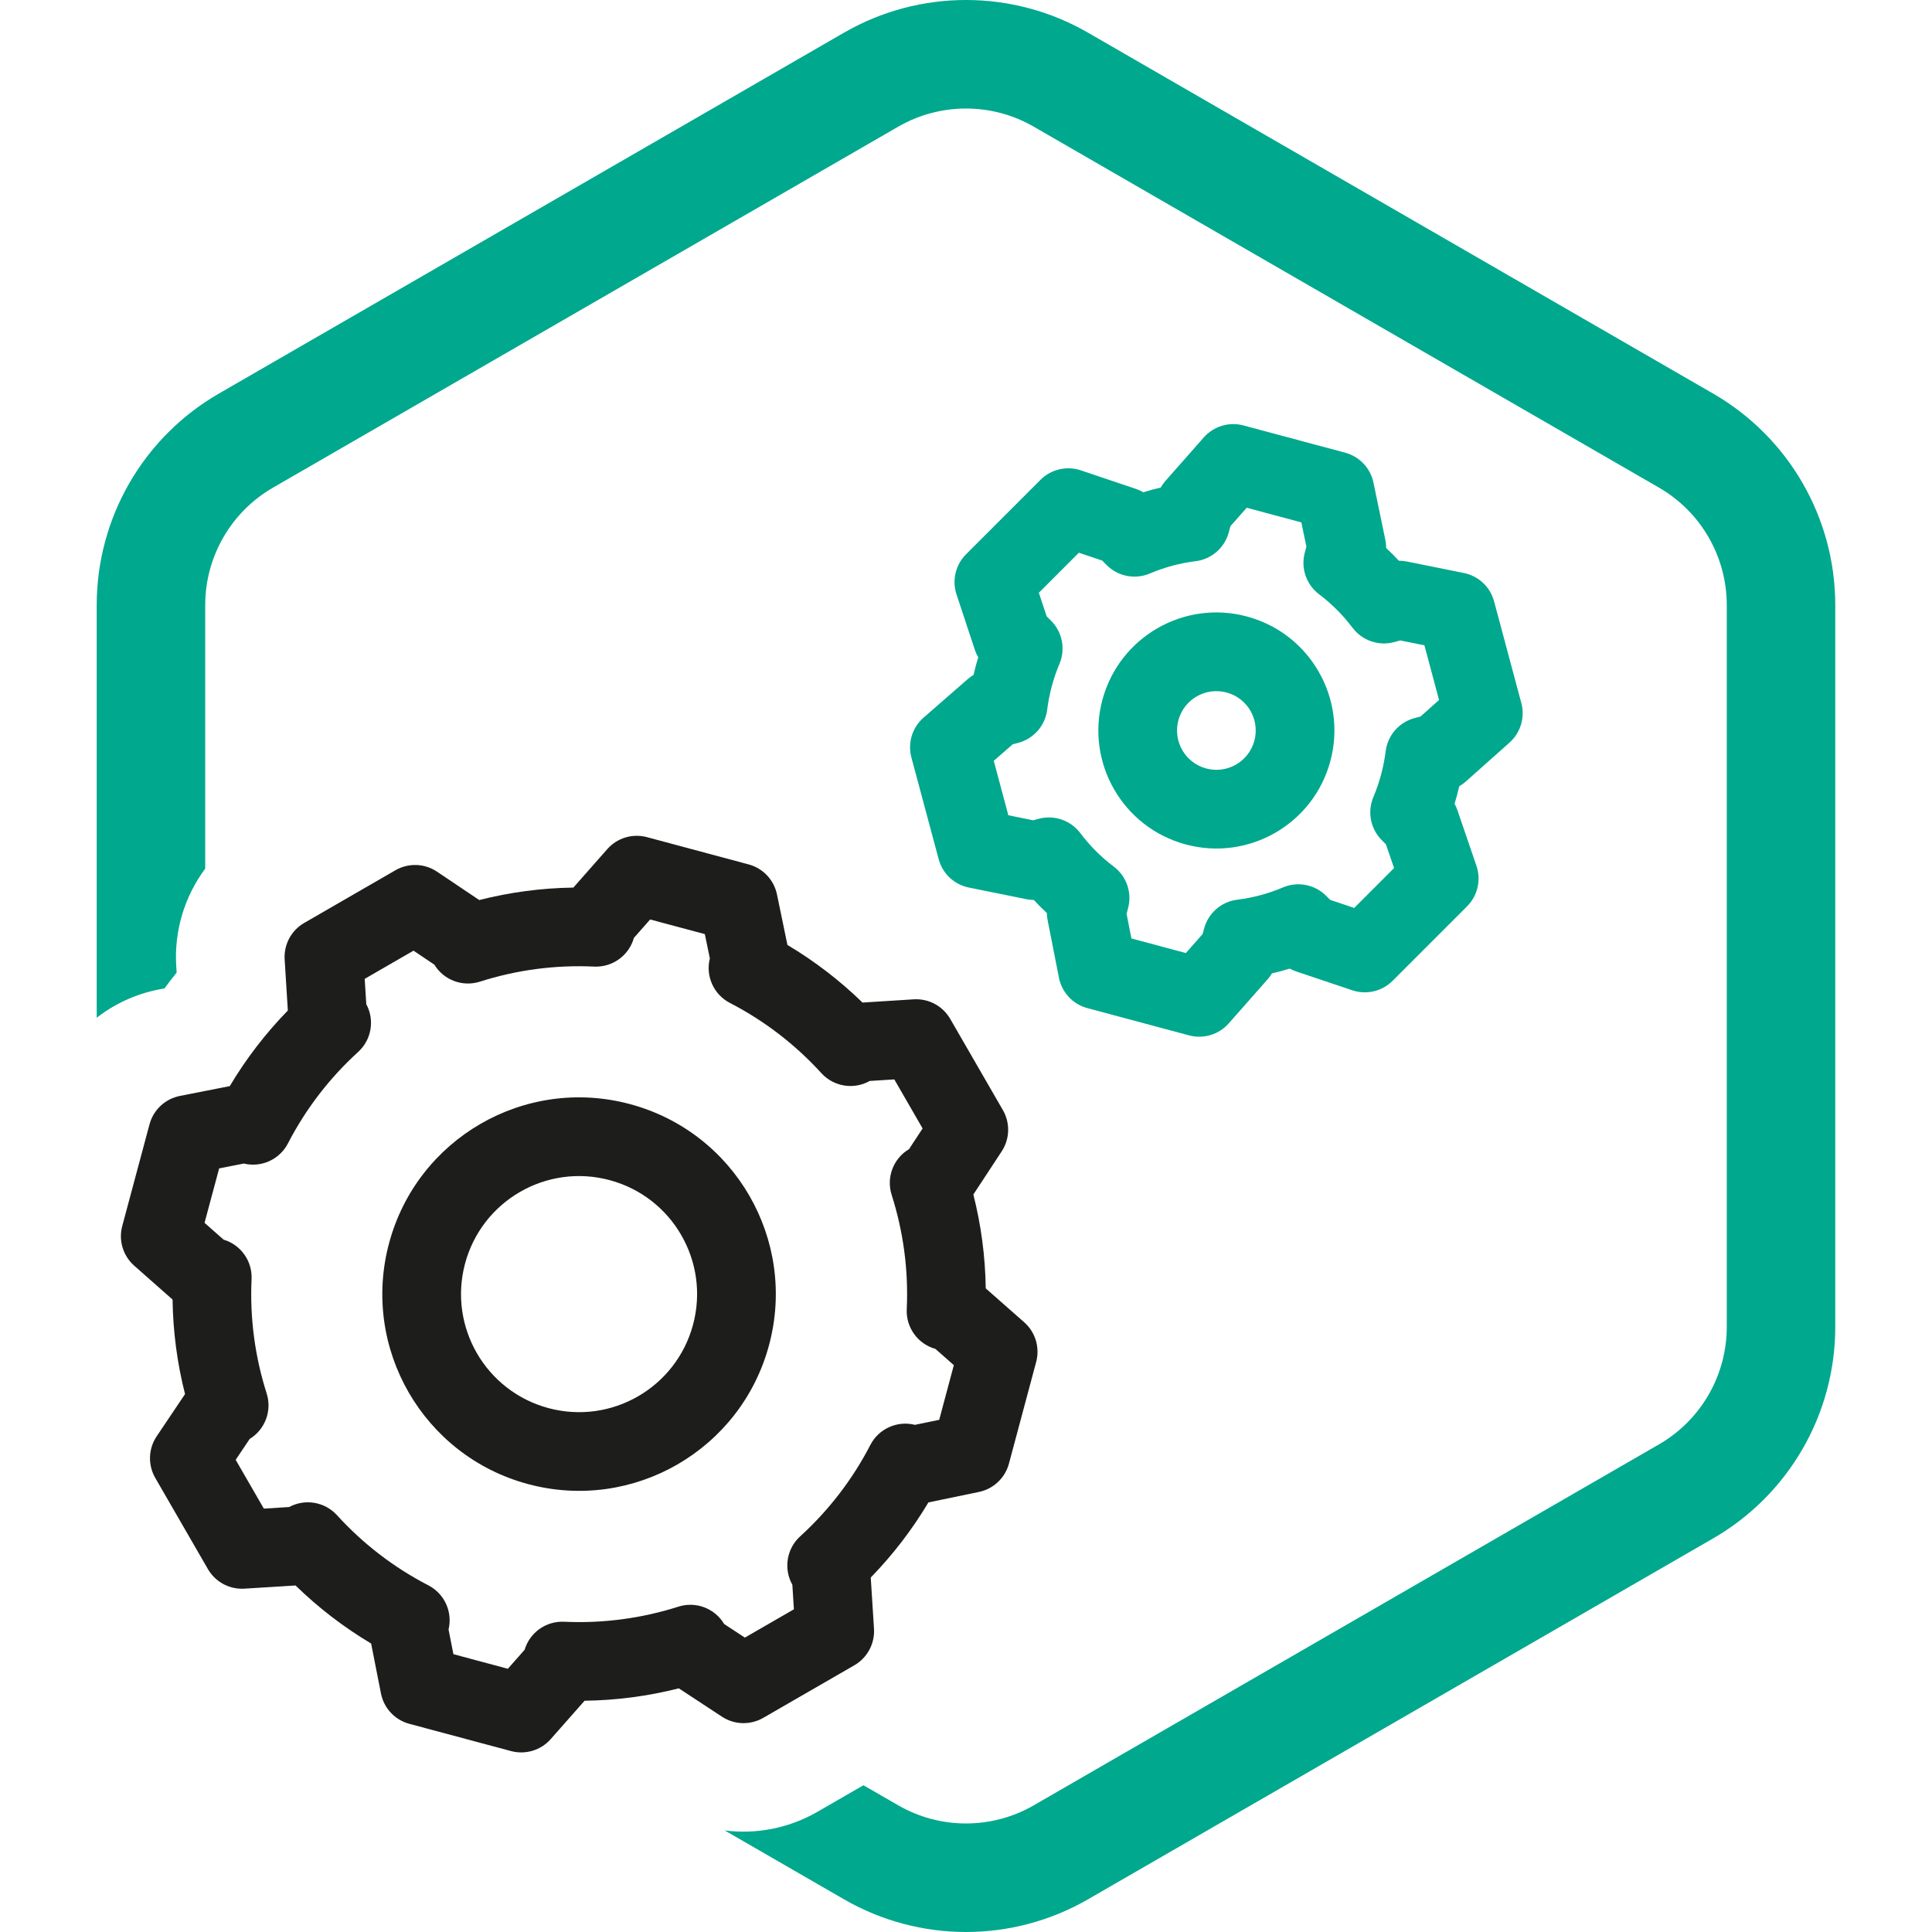 <?xml version="1.0" encoding="UTF-8"?>
<!DOCTYPE svg PUBLIC "-//W3C//DTD SVG 1.1//EN" "http://www.w3.org/Graphics/SVG/1.1/DTD/svg11.dtd">
<!-- Creator: CorelDRAW -->
<svg xmlns="http://www.w3.org/2000/svg" xml:space="preserve" width="25mm" height="25mm" version="1.1" style="shape-rendering:geometricPrecision; text-rendering:geometricPrecision; image-rendering:optimizeQuality; fill-rule:evenodd; clip-rule:evenodd"
viewBox="0 0 2500 2500"
 xmlns:xlink="http://www.w3.org/1999/xlink"
 xmlns:xodm="http://www.corel.com/coreldraw/odm/2003">
 <defs>
  <style type="text/css">
   <![CDATA[
    .fil0 {fill:#00A88E}
    .fil1 {fill:#1D1D1B}
   ]]>
  </style>
 </defs>
 <g id="Layer_x0020_1">
  <g id="_2105106772752">
   <path class="fil0" d="M1337.74 163.95l808.94 467.02c54.29,31.34 87.75,89.32 87.75,152l0 934.06c0,62.68 -33.46,120.66 -87.75,152l-808.94 467.02c-54.29,31.34 -121.21,31.34 -175.5,0l-44.95 -25.94 -59.62 34.41c-36.92,21.31 -79.1,29.3 -119.89,24.08l154.26 89.06c97.75,56.45 218.15,56.45 315.94,0l808.9 -467.02c97.74,-56.45 157.94,-160.73 157.94,-273.61l0 -934.06c0,-112.85 -60.2,-217.16 -157.94,-273.61l-808.9 -467.02c-97.79,-56.45 -218.19,-56.45 -315.94,0l-808.94 467.02c-97.74,56.45 -157.95,160.76 -157.95,273.61l0 533.98c23.17,-17.99 50.57,-30.76 80.46,-36.59l7.29 -1.46c5.11,-6.94 10.33,-13.72 15.69,-20.4l-0.54 -8.28c-2.85,-46.01 10.98,-90.52 37.5,-126.21l0 -341.04c0,-62.68 33.46,-120.66 87.79,-152l808.9 -467.02c54.29,-31.34 121.21,-31.34 175.5,0z"/>
   <path class="fil0" d="M1613.5 797.72c-81.43,-21.82 -165.21,26.52 -187.03,107.99 -21.81,81.48 26.53,165.21 108,187.03 81.48,21.86 165.21,-26.49 187.03,-107.96 21.82,-81.47 -26.52,-165.21 -108,-187.06zm-88.7 134.34c7.3,-27.15 35.21,-43.27 62.36,-35.98 27.18,7.26 43.27,35.18 36.01,62.36 -7.3,27.14 -35.21,43.27 -62.35,35.97 -27.15,-7.26 -43.28,-35.17 -36.02,-62.35z"/>
   <path class="fil0" d="M1609.05 550.52c-18.68,-5 -38.56,1.02 -51.37,15.51l-49.81 56.51c-2.26,2.59 -4.26,5.4 -5.94,8.36 -7.59,1.75 -15.11,3.79 -22.51,6.06 -2.96,-1.72 -6.13,-3.18 -9.38,-4.27l-71.4 -24.05c-18.32,-6.16 -38.57,-1.42 -52.25,12.26l-96.33 96.33c-13.61,13.61 -18.35,33.71 -12.33,51.95l23.72 71.73c1.13,3.4 2.59,6.65 4.38,9.71 -1.14,3.65 -2.19,7.37 -3.22,11.13 -1.02,3.83 -1.97,7.7 -2.84,11.53 -2.63,1.57 -5.11,3.36 -7.44,5.4l-57.29 49.98c-14.63,12.77 -20.72,32.77 -15.69,51.52l35.28 131.57c5,18.68 20.11,32.91 39.08,36.74l74.73 15.11c3.06,0.62 6.2,0.95 9.34,0.99 5.4,5.83 11.01,11.49 16.85,16.93 0.08,3.02 0.37,6.02 0.95,9.01l14.67 74.61c3.76,19.08 18.02,34.34 36.78,39.37l131.57 35.25c18.68,5 38.56,-0.99 51.33,-15.47l50.46 -57.18c2.08,-2.33 3.94,-4.89 5.51,-7.55 7.81,-1.79 15.47,-3.87 23.06,-6.2 2.74,1.53 5.62,2.81 8.58,3.79l72.28 24.26c18.31,6.17 38.52,1.43 52.21,-12.25l96.32 -96.33c13.72,-13.72 18.46,-34.08 12.15,-52.47l-24.59 -71.95c-0.99,-2.88 -2.23,-5.65 -3.72,-8.32 1.17,-3.79 2.26,-7.59 3.28,-11.45 1.02,-3.76 1.94,-7.52 2.81,-11.28 3.07,-1.75 5.95,-3.83 8.61,-6.2l56.41 -50.24c14.34,-12.81 20.29,-32.58 15.29,-51.19l-35.25 -131.57c-5,-18.68 -20.18,-32.91 -39.11,-36.71l-73.85 -14.88c-3.39,-0.66 -6.82,-1.02 -10.25,-0.99 -5.26,-5.69 -10.77,-11.2 -16.46,-16.49 0.04,-3.5 -0.33,-7.04 -1.06,-10.51l-15.32 -73.96c-3.9,-18.82 -18.06,-33.86 -36.67,-38.85l-131.57 -35.25zm-16.89 130.4l21.05 -23.9 70.75 18.98 6.53 31.41 -2.12 7.77c-5.36,20.03 1.97,41.31 18.54,53.82 16.45,12.44 30.97,27.04 43.23,43.31 12.52,16.6 33.83,23.93 53.86,18.57l7.95 -2.15 31.23 6.27 18.94 70.79 -23.93 21.34 -7.81 2.08c-20.03,5.37 -34.77,22.33 -37.33,42.87 -1.28,10.04 -3.21,20.14 -5.91,30.21 -2.7,10.11 -6.06,19.82 -10,29.12 -8.06,19.08 -3.75,41.16 10.91,55.79l5.33 5.36 10.51 30.72 -51.56 51.59 -31.05 -10.43 -5.25 -5.25c-14.67,-14.67 -36.78,-18.98 -55.9,-10.88 -18.75,7.99 -38.64,13.39 -59.14,15.91 -20.58,2.52 -37.55,17.33 -42.91,37.36l-1.93 7.12 -21.68 24.55 -70.42 -18.9 -6.27 -31.85 1.93 -7.3c5.37,-20.03 -1.93,-41.3 -18.5,-53.81 -16.49,-12.41 -31.01,-27.04 -43.27,-43.31 -12.48,-16.6 -33.78,-23.94 -53.85,-18.58l-7.19 1.94 -32.11 -6.5 -18.86 -70.45 24.48 -21.35 7.33 -1.97c20,-5.36 34.78,-22.33 37.33,-42.9 1.24,-10 3.21,-20.07 5.91,-30.18 2.7,-10.07 6.02,-19.77 9.96,-29.08 8.07,-19.08 3.76,-41.15 -10.87,-55.79l-5.73 -5.76 -10.07 -30.43 51.77 -51.81 30.18 10.14 5.84 5.88c14.66,14.66 36.81,18.97 55.89,10.83 18.79,-7.95 38.68,-13.35 59.15,-15.9 20.58,-2.52 37.58,-17.3 42.94,-37.33l2.12 -7.92z"/>
   <path class="fil1" d="M815.18 1428.71c-135.8,-36.38 -275.36,44.19 -311.74,179.99 -36.37,135.76 44.19,275.36 179.99,311.74 135.77,36.37 275.36,-44.19 311.74,-179.99 36.38,-135.77 -44.22,-275.36 -179.99,-311.74zm-213.4 206.33c21.85,-81.47 105.59,-129.82 187.06,-107.96 81.47,21.82 129.82,105.55 107.96,187.03 -21.82,81.47 -105.55,129.81 -187.03,108 -81.47,-21.86 -129.81,-105.6 -107.99,-187.07z"/>
   <path class="fil1" d="M785.78 1098.8c12.77,-14.52 32.69,-20.54 51.37,-15.54l131.57 35.28c18.57,4.96 32.76,19.99 36.67,38.82l13.53 65.38c35.58,21.2 68.12,46.31 97.17,74.58l66.22 -4.19c19.3,-1.21 37.62,8.61 47.28,25.35l68.12 117.97c9.64,16.67 9.02,37.32 -1.53,53.41l-36.67 55.83c9.96,39.29 15.47,80.05 16.02,121.46l49.73 43.82c14.52,12.77 20.54,32.69 15.54,51.37l-35.24 131.57c-5,18.61 -20.03,32.77 -38.86,36.67l-65.35 13.54c-21.19,35.57 -46.33,68.12 -74.61,97.2l4.2 66.18c1.2,19.3 -8.62,37.66 -25.36,47.33l-117.96 68.08c-16.68,9.63 -37.33,9.05 -53.42,-1.53l-55.82 -36.67c-39.48,10.03 -80.35,15.5 -121.94,16.05l-43.82 49.66c-12.77,14.45 -32.65,20.47 -51.34,15.47l-131.57 -35.25c-18.79,-5.03 -33.05,-20.32 -36.77,-39.37l-12.7 -64.54c-35.83,-21.34 -68.59,-46.63 -97.82,-75.12l-66.15 4.12c-19.26,1.2 -37.58,-8.61 -47.25,-25.36l-68.12 -117.96c-9.7,-16.82 -8.98,-37.73 1.82,-53.82l36.71 -54.65c-10.07,-39.59 -15.58,-80.6 -16.13,-122.31l-49.62 -43.82c-14.48,-12.77 -20.5,-32.65 -15.5,-51.33l35.28 -131.57c5,-18.76 20.28,-33.02 39.33,-36.78l64.54 -12.7c21.35,-35.83 46.63,-68.59 75.13,-97.82l-4.12 -66.11c-1.21,-19.3 8.61,-37.62 25.35,-47.25l117.96 -68.12c16.82,-9.74 37.73,-9.01 53.86,1.82l54.62 36.71c39.44,-10.04 80.27,-15.54 121.79,-16.13l43.86 -49.73zm55.49 91l-21.02 23.86c-6.42,22.8 -27.69,38.2 -51.4,37.11 -50.83,-2.41 -100.82,4.48 -147.85,19.48 -22.4,7.15 -46.74,-1.97 -58.92,-21.96l-27 -18.14 -63.16 36.49 2.04 32.73c11.1,20.5 6.83,46.04 -10.5,61.84 -36.53,33.24 -67.47,73.08 -90.82,118.29 -10.8,20.87 -34.41,31.63 -57.14,26.12l-31.92 6.28 -18.9 70.45 24.59 21.71c22.37,6.68 37.36,27.73 36.27,51.16 -2.37,50.86 4.52,100.81 19.52,147.88 7.15,22.36 -2.01,46.7 -21.97,58.89l-18.13 27 36.45 63.15 32.73 -2.04c20.54,-11.09 46.08,-6.82 61.88,10.51 33.24,36.52 73.04,67.46 118.29,90.81 20.87,10.8 31.59,34.41 26.12,57.18l6.28 31.89 70.45 18.9 21.71 -24.6c6.64,-22.33 27.73,-37.36 51.15,-36.26 50.83,2.37 100.82,-4.53 147.85,-19.52 22.58,-7.19 47.1,2.15 59.18,22.44l26.81 17.62 63.45 -36.63 -2 -31.78c-11.61,-20.65 -7.45,-46.63 10.1,-62.61 36.49,-33.24 67.47,-73.05 90.82,-118.29 10.87,-21.02 34.77,-31.78 57.68,-26.02l31.42 -6.49 18.93 -70.75 -23.86 -21.05c-22.8,-6.39 -38.2,-27.69 -37.07,-51.41 2.37,-50.83 -4.52,-100.81 -19.52,-147.84 -7.19,-22.59 2.12,-47.11 22.44,-59.18l17.59 -26.82 -36.6 -63.45 -31.78 2c-20.65,11.61 -46.63,7.45 -62.61,-10.1 -33.24,-36.49 -73.08,-67.47 -118.29,-90.82 -21.05,-10.87 -31.78,-34.77 -26.01,-57.68l-6.5 -31.42 -70.78 -18.93z"/>
  </g>
 </g>
</svg>
